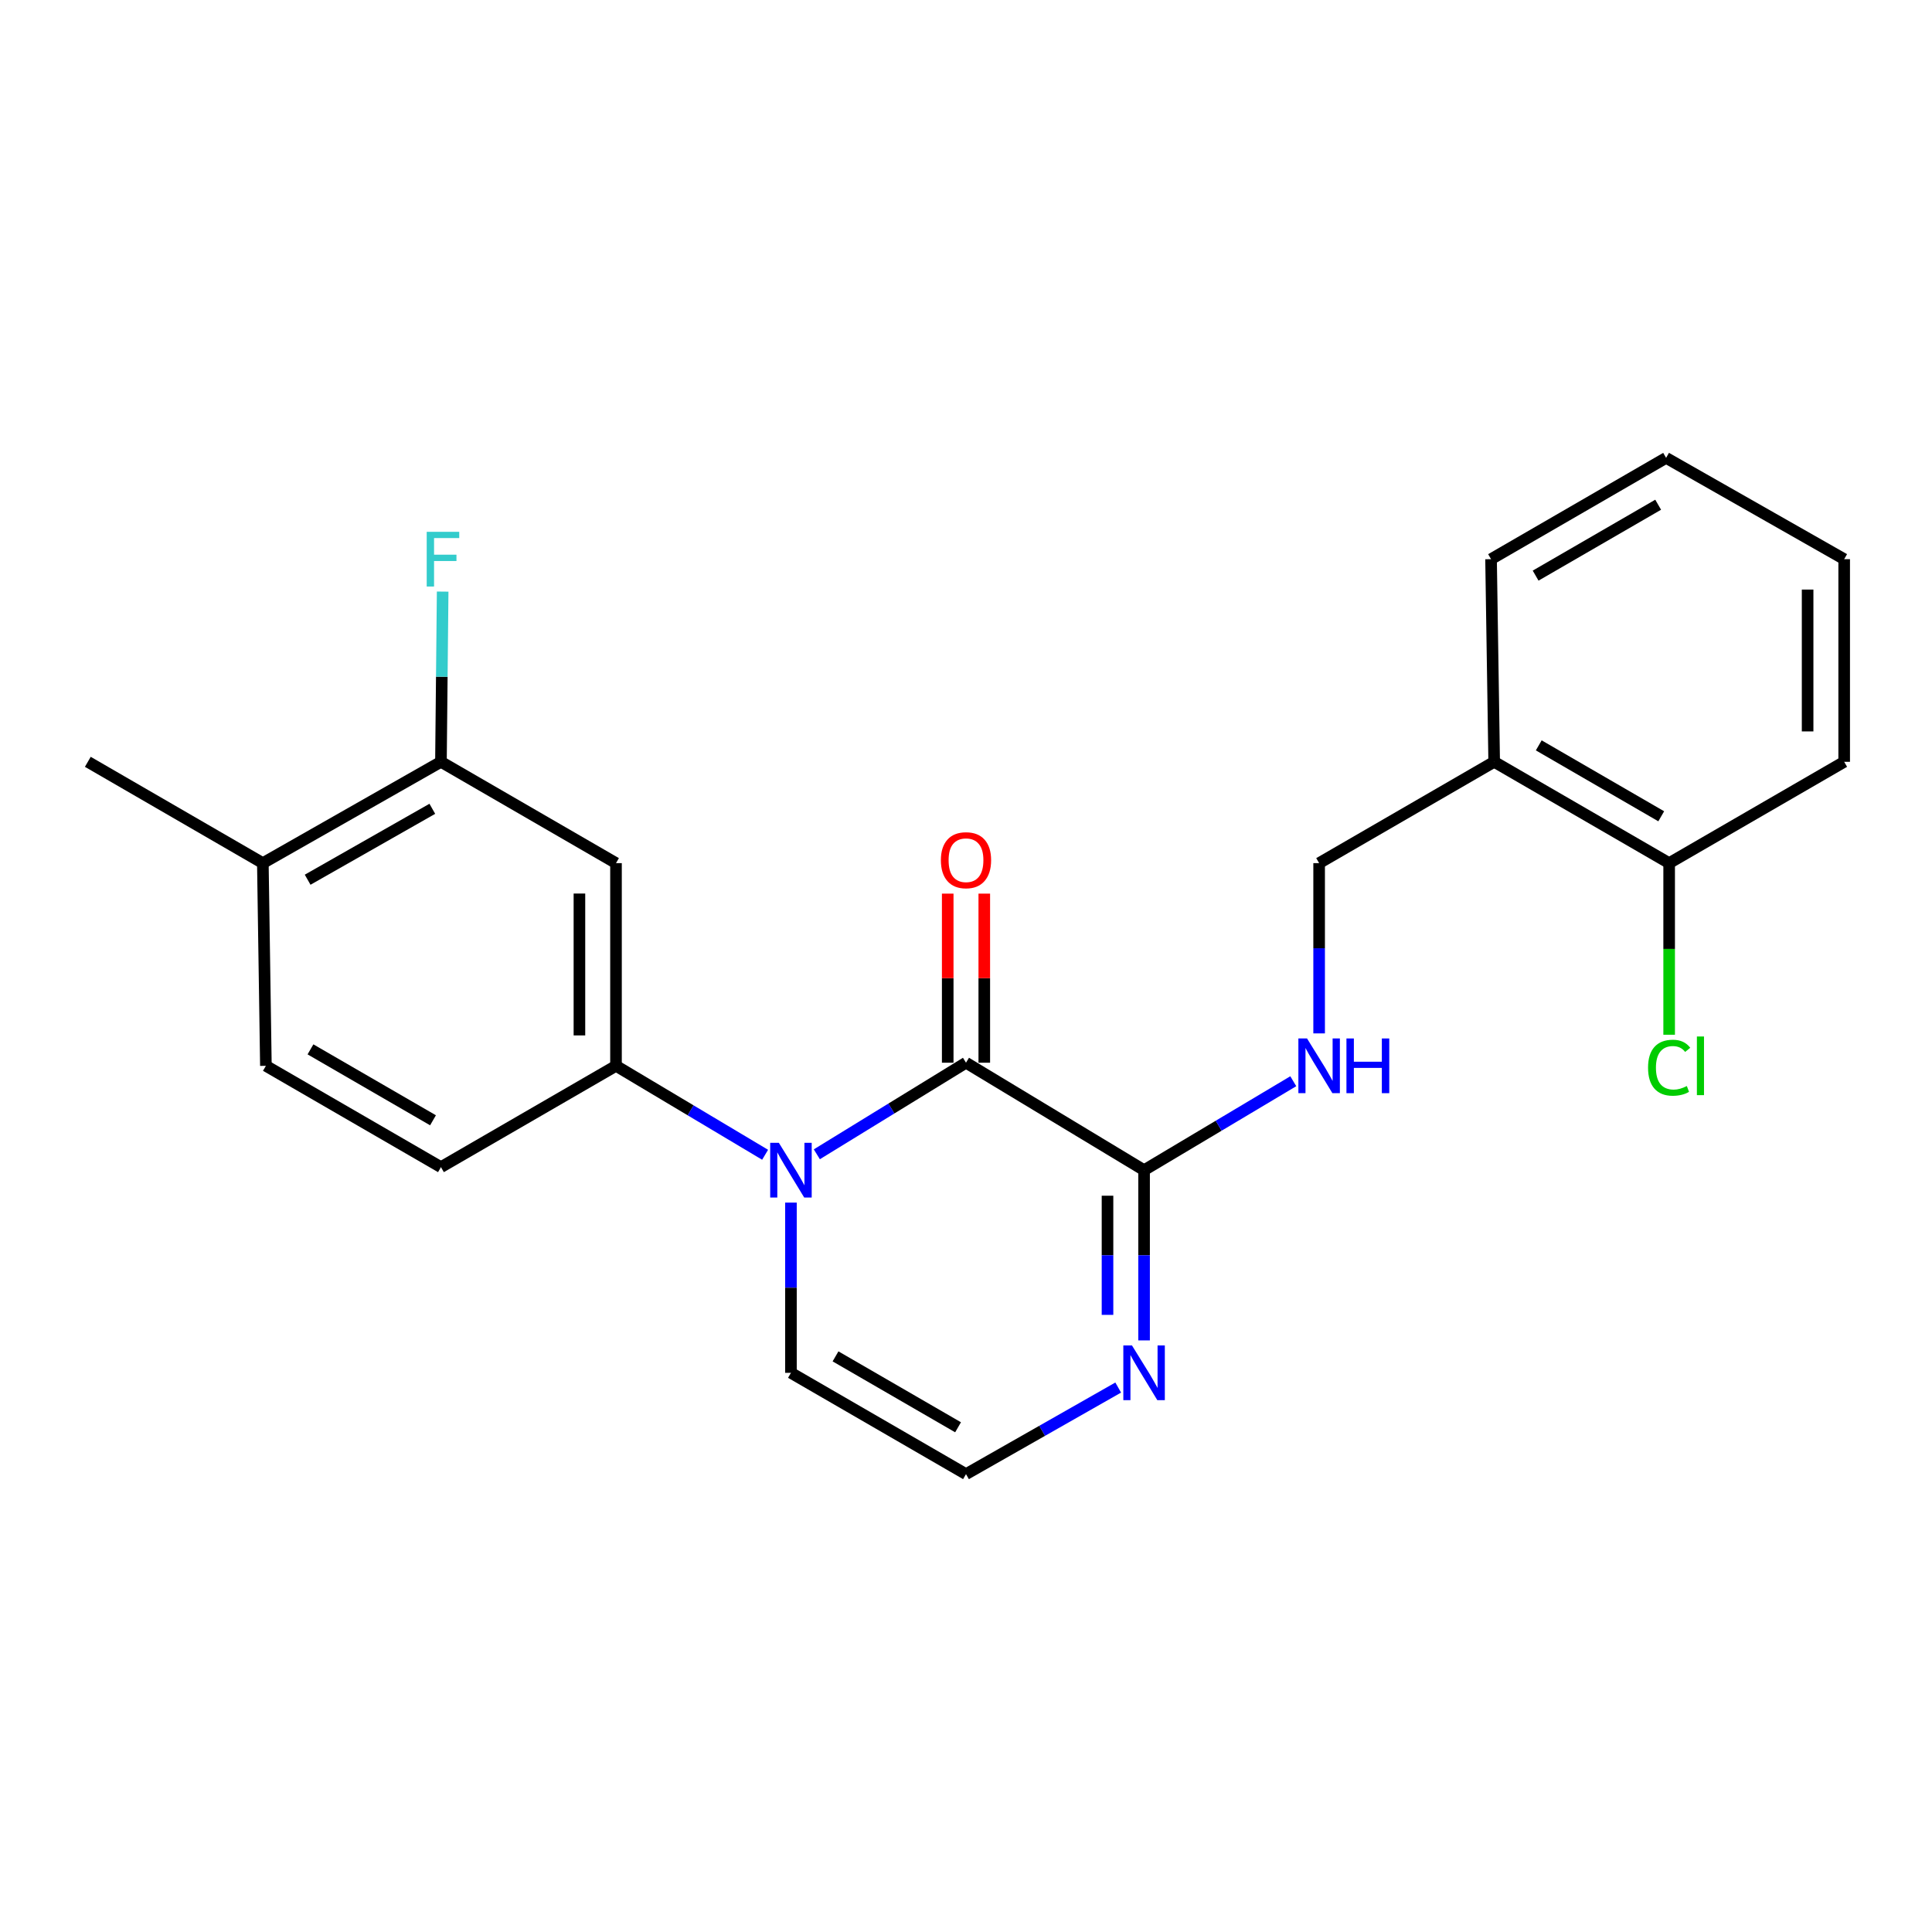 <?xml version='1.0' encoding='iso-8859-1'?>
<svg version='1.1' baseProfile='full'
              xmlns='http://www.w3.org/2000/svg'
                      xmlns:rdkit='http://www.rdkit.org/xml'
                      xmlns:xlink='http://www.w3.org/1999/xlink'
                  xml:space='preserve'
width='1000px' height='1000px' viewBox='0 0 1000 1000'>
<!-- END OF HEADER -->
<rect style='opacity:1.0;fill:#FFFFFF;stroke:none' width='1000' height='1000' x='0' y='0'> </rect>
<path class='bond-0' d='M 422.792,597.46 L 461.396,573.758' style='fill:none;fill-rule:evenodd;stroke:#0000FF;stroke-width:6px;stroke-linecap:butt;stroke-linejoin:miter;stroke-opacity:1' />
<path class='bond-0' d='M 461.396,573.758 L 500,550.056' style='fill:none;fill-rule:evenodd;stroke:#000000;stroke-width:6px;stroke-linecap:butt;stroke-linejoin:miter;stroke-opacity:1' />
<path class='bond-2' d='M 396.018,597.707 L 357.429,574.686' style='fill:none;fill-rule:evenodd;stroke:#0000FF;stroke-width:6px;stroke-linecap:butt;stroke-linejoin:miter;stroke-opacity:1' />
<path class='bond-2' d='M 357.429,574.686 L 318.84,551.665' style='fill:none;fill-rule:evenodd;stroke:#000000;stroke-width:6px;stroke-linecap:butt;stroke-linejoin:miter;stroke-opacity:1' />
<path class='bond-7' d='M 409.394,622.468 L 409.394,666.521' style='fill:none;fill-rule:evenodd;stroke:#0000FF;stroke-width:6px;stroke-linecap:butt;stroke-linejoin:miter;stroke-opacity:1' />
<path class='bond-7' d='M 409.394,666.521 L 409.394,710.573' style='fill:none;fill-rule:evenodd;stroke:#000000;stroke-width:6px;stroke-linecap:butt;stroke-linejoin:miter;stroke-opacity:1' />
<path class='bond-1' d='M 500,550.056 L 592.173,605.686' style='fill:none;fill-rule:evenodd;stroke:#000000;stroke-width:6px;stroke-linecap:butt;stroke-linejoin:miter;stroke-opacity:1' />
<path class='bond-10' d='M 509.464,550.056 L 509.464,506.299' style='fill:none;fill-rule:evenodd;stroke:#000000;stroke-width:6px;stroke-linecap:butt;stroke-linejoin:miter;stroke-opacity:1' />
<path class='bond-10' d='M 509.464,506.299 L 509.464,462.541' style='fill:none;fill-rule:evenodd;stroke:#FF0000;stroke-width:6px;stroke-linecap:butt;stroke-linejoin:miter;stroke-opacity:1' />
<path class='bond-10' d='M 490.536,550.056 L 490.536,506.299' style='fill:none;fill-rule:evenodd;stroke:#000000;stroke-width:6px;stroke-linecap:butt;stroke-linejoin:miter;stroke-opacity:1' />
<path class='bond-10' d='M 490.536,506.299 L 490.536,462.541' style='fill:none;fill-rule:evenodd;stroke:#FF0000;stroke-width:6px;stroke-linecap:butt;stroke-linejoin:miter;stroke-opacity:1' />
<path class='bond-5' d='M 592.173,605.686 L 630.788,582.664' style='fill:none;fill-rule:evenodd;stroke:#000000;stroke-width:6px;stroke-linecap:butt;stroke-linejoin:miter;stroke-opacity:1' />
<path class='bond-5' d='M 630.788,582.664 L 669.402,559.641' style='fill:none;fill-rule:evenodd;stroke:#0000FF;stroke-width:6px;stroke-linecap:butt;stroke-linejoin:miter;stroke-opacity:1' />
<path class='bond-23' d='M 592.173,605.686 L 592.173,649.739' style='fill:none;fill-rule:evenodd;stroke:#000000;stroke-width:6px;stroke-linecap:butt;stroke-linejoin:miter;stroke-opacity:1' />
<path class='bond-23' d='M 592.173,649.739 L 592.173,693.791' style='fill:none;fill-rule:evenodd;stroke:#0000FF;stroke-width:6px;stroke-linecap:butt;stroke-linejoin:miter;stroke-opacity:1' />
<path class='bond-23' d='M 573.244,618.902 L 573.244,649.739' style='fill:none;fill-rule:evenodd;stroke:#000000;stroke-width:6px;stroke-linecap:butt;stroke-linejoin:miter;stroke-opacity:1' />
<path class='bond-23' d='M 573.244,649.739 L 573.244,680.575' style='fill:none;fill-rule:evenodd;stroke:#0000FF;stroke-width:6px;stroke-linecap:butt;stroke-linejoin:miter;stroke-opacity:1' />
<path class='bond-4' d='M 318.84,551.665 L 318.84,446.757' style='fill:none;fill-rule:evenodd;stroke:#000000;stroke-width:6px;stroke-linecap:butt;stroke-linejoin:miter;stroke-opacity:1' />
<path class='bond-4' d='M 299.911,535.929 L 299.911,462.493' style='fill:none;fill-rule:evenodd;stroke:#000000;stroke-width:6px;stroke-linecap:butt;stroke-linejoin:miter;stroke-opacity:1' />
<path class='bond-12' d='M 318.84,551.665 L 228.234,604.109' style='fill:none;fill-rule:evenodd;stroke:#000000;stroke-width:6px;stroke-linecap:butt;stroke-linejoin:miter;stroke-opacity:1' />
<path class='bond-3' d='M 578.782,718.191 L 539.391,740.599' style='fill:none;fill-rule:evenodd;stroke:#0000FF;stroke-width:6px;stroke-linecap:butt;stroke-linejoin:miter;stroke-opacity:1' />
<path class='bond-3' d='M 539.391,740.599 L 500,763.006' style='fill:none;fill-rule:evenodd;stroke:#000000;stroke-width:6px;stroke-linecap:butt;stroke-linejoin:miter;stroke-opacity:1' />
<path class='bond-6' d='M 318.84,446.757 L 228.234,394.314' style='fill:none;fill-rule:evenodd;stroke:#000000;stroke-width:6px;stroke-linecap:butt;stroke-linejoin:miter;stroke-opacity:1' />
<path class='bond-11' d='M 682.779,534.883 L 682.779,490.82' style='fill:none;fill-rule:evenodd;stroke:#0000FF;stroke-width:6px;stroke-linecap:butt;stroke-linejoin:miter;stroke-opacity:1' />
<path class='bond-11' d='M 682.779,490.82 L 682.779,446.757' style='fill:none;fill-rule:evenodd;stroke:#000000;stroke-width:6px;stroke-linecap:butt;stroke-linejoin:miter;stroke-opacity:1' />
<path class='bond-16' d='M 228.234,394.314 L 228.676,350.261' style='fill:none;fill-rule:evenodd;stroke:#000000;stroke-width:6px;stroke-linecap:butt;stroke-linejoin:miter;stroke-opacity:1' />
<path class='bond-16' d='M 228.676,350.261 L 229.117,306.209' style='fill:none;fill-rule:evenodd;stroke:#33CCCC;stroke-width:6px;stroke-linecap:butt;stroke-linejoin:miter;stroke-opacity:1' />
<path class='bond-24' d='M 228.234,394.314 L 136.05,446.757' style='fill:none;fill-rule:evenodd;stroke:#000000;stroke-width:6px;stroke-linecap:butt;stroke-linejoin:miter;stroke-opacity:1' />
<path class='bond-24' d='M 223.766,418.633 L 159.238,455.343' style='fill:none;fill-rule:evenodd;stroke:#000000;stroke-width:6px;stroke-linecap:butt;stroke-linejoin:miter;stroke-opacity:1' />
<path class='bond-8' d='M 409.394,710.573 L 500,763.006' style='fill:none;fill-rule:evenodd;stroke:#000000;stroke-width:6px;stroke-linecap:butt;stroke-linejoin:miter;stroke-opacity:1' />
<path class='bond-8' d='M 432.466,702.055 L 495.89,738.758' style='fill:none;fill-rule:evenodd;stroke:#000000;stroke-width:6px;stroke-linecap:butt;stroke-linejoin:miter;stroke-opacity:1' />
<path class='bond-9' d='M 773.386,394.314 L 682.779,446.757' style='fill:none;fill-rule:evenodd;stroke:#000000;stroke-width:6px;stroke-linecap:butt;stroke-linejoin:miter;stroke-opacity:1' />
<path class='bond-14' d='M 773.386,394.314 L 863.95,446.757' style='fill:none;fill-rule:evenodd;stroke:#000000;stroke-width:6px;stroke-linecap:butt;stroke-linejoin:miter;stroke-opacity:1' />
<path class='bond-14' d='M 796.456,385.8 L 859.851,422.51' style='fill:none;fill-rule:evenodd;stroke:#000000;stroke-width:6px;stroke-linecap:butt;stroke-linejoin:miter;stroke-opacity:1' />
<path class='bond-18' d='M 773.386,394.314 L 771.766,289.427' style='fill:none;fill-rule:evenodd;stroke:#000000;stroke-width:6px;stroke-linecap:butt;stroke-linejoin:miter;stroke-opacity:1' />
<path class='bond-15' d='M 228.234,604.109 L 137.628,551.665' style='fill:none;fill-rule:evenodd;stroke:#000000;stroke-width:6px;stroke-linecap:butt;stroke-linejoin:miter;stroke-opacity:1' />
<path class='bond-15' d='M 224.125,579.86 L 160.701,543.149' style='fill:none;fill-rule:evenodd;stroke:#000000;stroke-width:6px;stroke-linecap:butt;stroke-linejoin:miter;stroke-opacity:1' />
<path class='bond-13' d='M 136.05,446.757 L 137.628,551.665' style='fill:none;fill-rule:evenodd;stroke:#000000;stroke-width:6px;stroke-linecap:butt;stroke-linejoin:miter;stroke-opacity:1' />
<path class='bond-19' d='M 136.05,446.757 L 45.455,394.314' style='fill:none;fill-rule:evenodd;stroke:#000000;stroke-width:6px;stroke-linecap:butt;stroke-linejoin:miter;stroke-opacity:1' />
<path class='bond-17' d='M 863.95,446.757 L 863.95,491.17' style='fill:none;fill-rule:evenodd;stroke:#000000;stroke-width:6px;stroke-linecap:butt;stroke-linejoin:miter;stroke-opacity:1' />
<path class='bond-17' d='M 863.95,491.17 L 863.95,535.583' style='fill:none;fill-rule:evenodd;stroke:#00CC00;stroke-width:6px;stroke-linecap:butt;stroke-linejoin:miter;stroke-opacity:1' />
<path class='bond-20' d='M 863.95,446.757 L 954.545,394.314' style='fill:none;fill-rule:evenodd;stroke:#000000;stroke-width:6px;stroke-linecap:butt;stroke-linejoin:miter;stroke-opacity:1' />
<path class='bond-21' d='M 771.766,289.427 L 862.372,236.994' style='fill:none;fill-rule:evenodd;stroke:#000000;stroke-width:6px;stroke-linecap:butt;stroke-linejoin:miter;stroke-opacity:1' />
<path class='bond-21' d='M 794.838,297.945 L 858.262,261.242' style='fill:none;fill-rule:evenodd;stroke:#000000;stroke-width:6px;stroke-linecap:butt;stroke-linejoin:miter;stroke-opacity:1' />
<path class='bond-25' d='M 954.545,394.314 L 954.545,289.427' style='fill:none;fill-rule:evenodd;stroke:#000000;stroke-width:6px;stroke-linecap:butt;stroke-linejoin:miter;stroke-opacity:1' />
<path class='bond-25' d='M 935.617,378.581 L 935.617,305.16' style='fill:none;fill-rule:evenodd;stroke:#000000;stroke-width:6px;stroke-linecap:butt;stroke-linejoin:miter;stroke-opacity:1' />
<path class='bond-22' d='M 862.372,236.994 L 954.545,289.427' style='fill:none;fill-rule:evenodd;stroke:#000000;stroke-width:6px;stroke-linecap:butt;stroke-linejoin:miter;stroke-opacity:1' />
<path  class='atom-0' d='M 403.134 591.526
L 412.414 606.526
Q 413.334 608.006, 414.814 610.686
Q 416.294 613.366, 416.374 613.526
L 416.374 591.526
L 420.134 591.526
L 420.134 619.846
L 416.254 619.846
L 406.294 603.446
Q 405.134 601.526, 403.894 599.326
Q 402.694 597.126, 402.334 596.446
L 402.334 619.846
L 398.654 619.846
L 398.654 591.526
L 403.134 591.526
' fill='#0000FF'/>
<path  class='atom-4' d='M 585.913 696.413
L 595.193 711.413
Q 596.113 712.893, 597.593 715.573
Q 599.073 718.253, 599.153 718.413
L 599.153 696.413
L 602.913 696.413
L 602.913 724.733
L 599.033 724.733
L 589.073 708.333
Q 587.913 706.413, 586.673 704.213
Q 585.473 702.013, 585.113 701.333
L 585.113 724.733
L 581.433 724.733
L 581.433 696.413
L 585.913 696.413
' fill='#0000FF'/>
<path  class='atom-6' d='M 676.519 537.505
L 685.799 552.505
Q 686.719 553.985, 688.199 556.665
Q 689.679 559.345, 689.759 559.505
L 689.759 537.505
L 693.519 537.505
L 693.519 565.825
L 689.639 565.825
L 679.679 549.425
Q 678.519 547.505, 677.279 545.305
Q 676.079 543.105, 675.719 542.425
L 675.719 565.825
L 672.039 565.825
L 672.039 537.505
L 676.519 537.505
' fill='#0000FF'/>
<path  class='atom-6' d='M 696.919 537.505
L 700.759 537.505
L 700.759 549.545
L 715.239 549.545
L 715.239 537.505
L 719.079 537.505
L 719.079 565.825
L 715.239 565.825
L 715.239 552.745
L 700.759 552.745
L 700.759 565.825
L 696.919 565.825
L 696.919 537.505
' fill='#0000FF'/>
<path  class='atom-11' d='M 487 445.239
Q 487 438.439, 490.36 434.639
Q 493.72 430.839, 500 430.839
Q 506.28 430.839, 509.64 434.639
Q 513 438.439, 513 445.239
Q 513 452.119, 509.6 456.039
Q 506.2 459.919, 500 459.919
Q 493.76 459.919, 490.36 456.039
Q 487 452.159, 487 445.239
M 500 456.719
Q 504.32 456.719, 506.64 453.839
Q 509 450.919, 509 445.239
Q 509 439.679, 506.64 436.879
Q 504.32 434.039, 500 434.039
Q 495.68 434.039, 493.32 436.839
Q 491 439.639, 491 445.239
Q 491 450.959, 493.32 453.839
Q 495.68 456.719, 500 456.719
' fill='#FF0000'/>
<path  class='atom-17' d='M 220.865 275.267
L 237.705 275.267
L 237.705 278.507
L 224.665 278.507
L 224.665 287.107
L 236.265 287.107
L 236.265 290.387
L 224.665 290.387
L 224.665 303.587
L 220.865 303.587
L 220.865 275.267
' fill='#33CCCC'/>
<path  class='atom-18' d='M 853.03 552.645
Q 853.03 545.605, 856.31 541.925
Q 859.63 538.205, 865.91 538.205
Q 871.75 538.205, 874.87 542.325
L 872.23 544.485
Q 869.95 541.485, 865.91 541.485
Q 861.63 541.485, 859.35 544.365
Q 857.11 547.205, 857.11 552.645
Q 857.11 558.245, 859.43 561.125
Q 861.79 564.005, 866.35 564.005
Q 869.47 564.005, 873.11 562.125
L 874.23 565.125
Q 872.75 566.085, 870.51 566.645
Q 868.27 567.205, 865.79 567.205
Q 859.63 567.205, 856.31 563.445
Q 853.03 559.685, 853.03 552.645
' fill='#00CC00'/>
<path  class='atom-18' d='M 878.31 536.485
L 881.99 536.485
L 881.99 566.845
L 878.31 566.845
L 878.31 536.485
' fill='#00CC00'/>
</svg>
